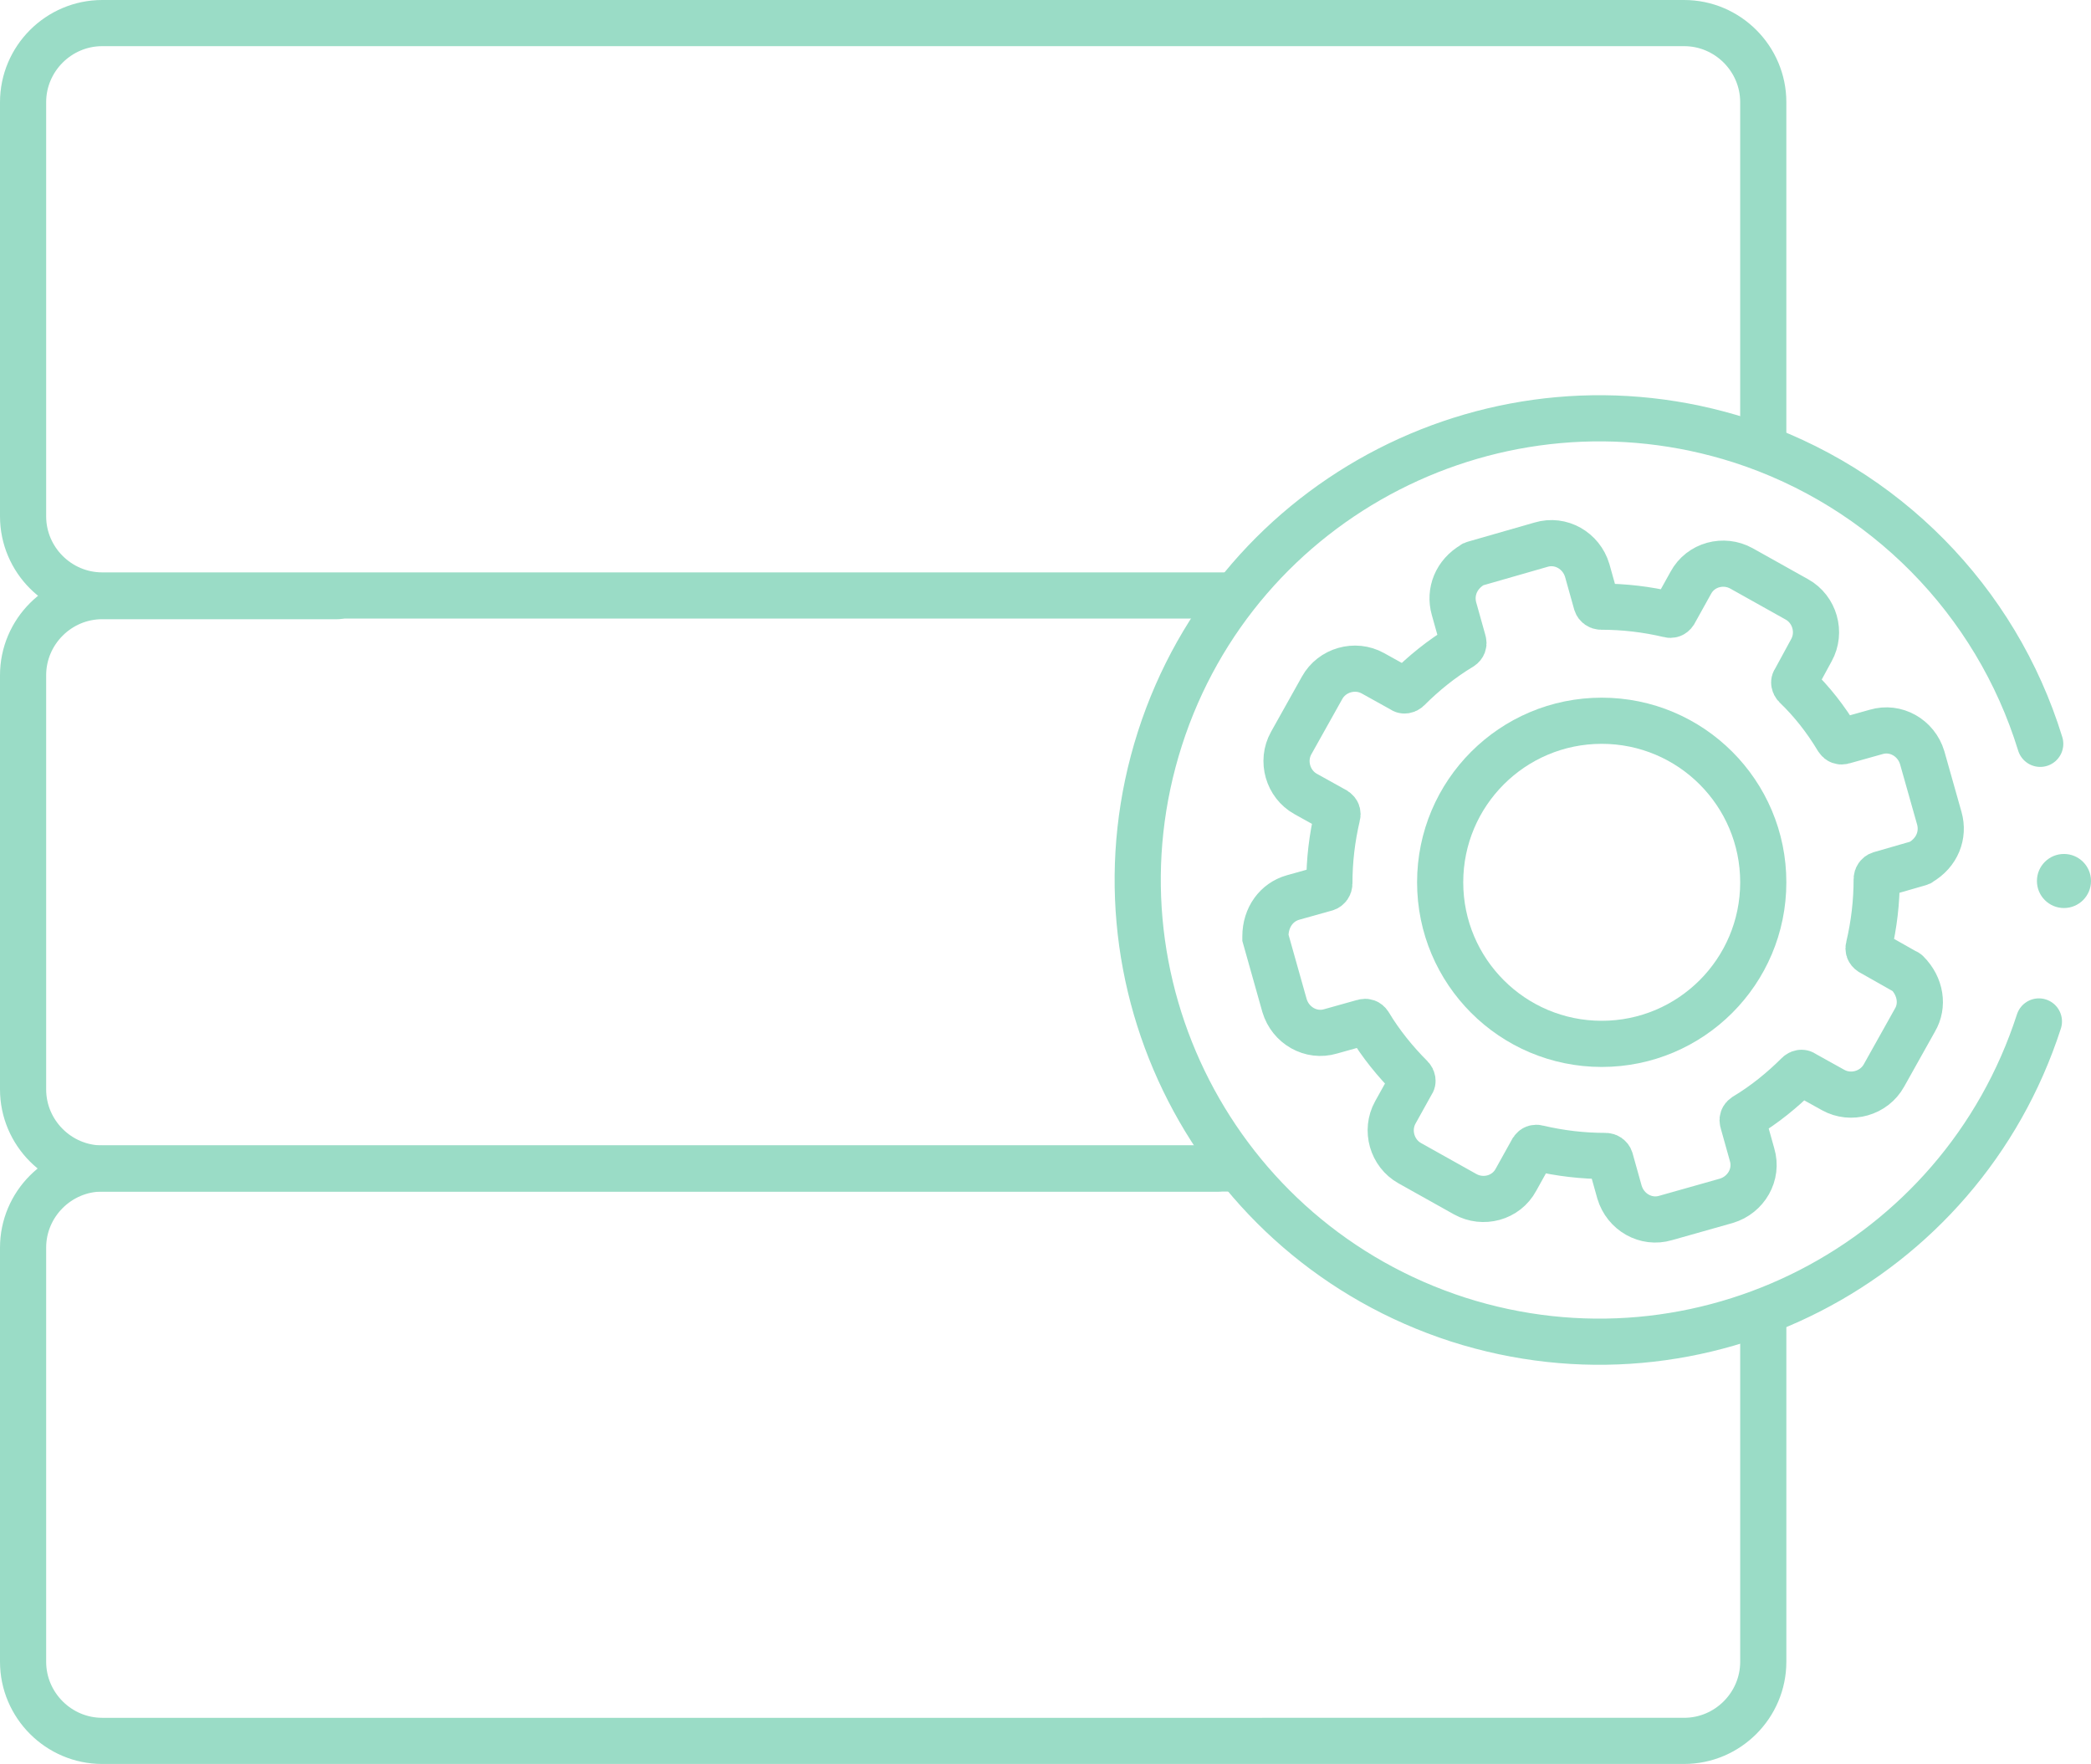 <?xml version="1.0" encoding="utf-8"?>
<!-- Generator: Adobe Illustrator 25.4.1, SVG Export Plug-In . SVG Version: 6.00 Build 0)  -->
<svg version="1.1" id="Layer_1" xmlns="http://www.w3.org/2000/svg" xmlns:xlink="http://www.w3.org/1999/xlink" x="0px" y="0px"
	 viewBox="0 0 317.1 267.5" style="enable-background:new 0 0 317.1 267.5;" xml:space="preserve">
<style type="text/css">
	.st0{fill:#9ADCC6;}
	.st1{fill:none;stroke:#9ADCC6;stroke-width:7;stroke-linecap:round;stroke-miterlimit:10;}
	.st2{fill:none;stroke:#9ADCC6;stroke-width:7;stroke-miterlimit:10;}
</style>
<g>
	<circle class="st0" cx="313" cy="133.6" r="4.1"/>
	<path class="st1" d="M309.2,154.9c-11.9,36.8-51.3,57-88.1,45.2c-36.8-11.9-57-51.3-45.2-88.1s51.3-57,88.1-45.2
		c21.7,7,38.7,24.2,45.4,46"/>
	<path class="st1" d="M186.2,90.3H15.5c-6.6,0-12-5.4-12-12V15.5c0-6.6,5.4-12,12-12h239.9c6.6,0,12,5.4,12,12l0,0v51.4"/>
	<path class="st1" d="M186.4,177.2H15.5c-6.6,0-12-5.4-12-12v-62.8c0-6.6,5.4-12,12-12h35.7"/>
	<path class="st1" d="M267.4,199.5V252c0,6.6-5.4,12-12,12l0,0H15.5c-6.6,0-12-5.4-12-12l0,0v-62.8c0-6.6,5.4-12,12-12h169.1"/>
	<path class="st1" d="M194.8,152.5c0.9,3,4,4.8,7,3.9l0,0l5-1.4c0.3-0.1,0.6,0,0.8,0.3c1.8,3,4,5.7,6.4,8.1c0.2,0.2,0.3,0.6,0.1,0.8
		l-2.5,4.5c-1.5,2.7-0.5,6.2,2.2,7.7l8.4,4.7c2.7,1.5,6.2,0.6,7.7-2.2l0,0l2.5-4.5c0.2-0.3,0.5-0.4,0.8-0.3
		c3.4,0.8,6.8,1.2,10.3,1.2c0.3,0,0.6,0.2,0.7,0.5l1.4,5c0.9,3,4,4.8,7,3.9l0,0l9.2-2.6c3-0.9,4.8-4,3.9-7l0,0l-1.4-5
		c-0.1-0.3,0-0.6,0.3-0.8c3-1.8,5.7-4,8.1-6.4c0.2-0.2,0.6-0.3,0.8-0.1l4.5,2.5c2.7,1.5,6.2,0.5,7.7-2.2l0,0l4.7-8.4
		c1.3-2.2,0.9-5.1-1.2-7.2c0,0-0.1-0.1-0.2-0.1l-5.3-3c-0.3-0.2-0.4-0.5-0.3-0.8c0.8-3.4,1.2-6.8,1.2-10.3c0-0.3,0.2-0.6,0.5-0.7
		l5.9-1.7c0.1,0,0.1,0,0.2-0.1c2.6-1.5,3.6-4.2,2.9-6.7l-2.6-9.2c-0.9-3-4-4.8-7-3.9l0,0l-5,1.4c-0.3,0.1-0.6,0-0.8-0.3
		c-1.8-3-3.9-5.7-6.4-8.1c-0.2-0.2-0.3-0.6-0.1-0.8l2.5-4.6c1.5-2.7,0.5-6.2-2.2-7.7l-8.4-4.7c-2.7-1.5-6.2-0.6-7.7,2.2l0,0
		l-2.5,4.5c-0.2,0.3-0.5,0.4-0.8,0.3c-3.4-0.8-6.8-1.2-10.3-1.2c-0.3,0-0.6-0.2-0.7-0.5l-1.4-5c-0.9-3-4-4.8-7-3.9l0,0l-10.1,2.9
		c-0.1,0-0.1,0-0.2,0.1c-2.6,1.5-3.6,4.2-2.9,6.7l1.4,5c0.1,0.3,0,0.6-0.3,0.8c-3,1.8-5.7,4-8.1,6.4c-0.2,0.2-0.6,0.3-0.8,0.1
		l-4.5-2.5c-2.7-1.5-6.2-0.5-7.7,2.2l0,0l-4.7,8.4c-1.5,2.7-0.5,6.2,2.2,7.7l4.5,2.5c0.3,0.2,0.4,0.5,0.3,0.8
		c-0.8,3.4-1.2,6.8-1.2,10.3c0,0.3-0.2,0.6-0.5,0.7l-5,1.4c-2.5,0.7-4.2,3-4.2,5.9c0,0.1,0,0.1,0,0.2L194.8,152.5z"/>
	<circle class="st2" cx="242.9" cy="133.8" r="24.5"/>
</g>
</svg>
